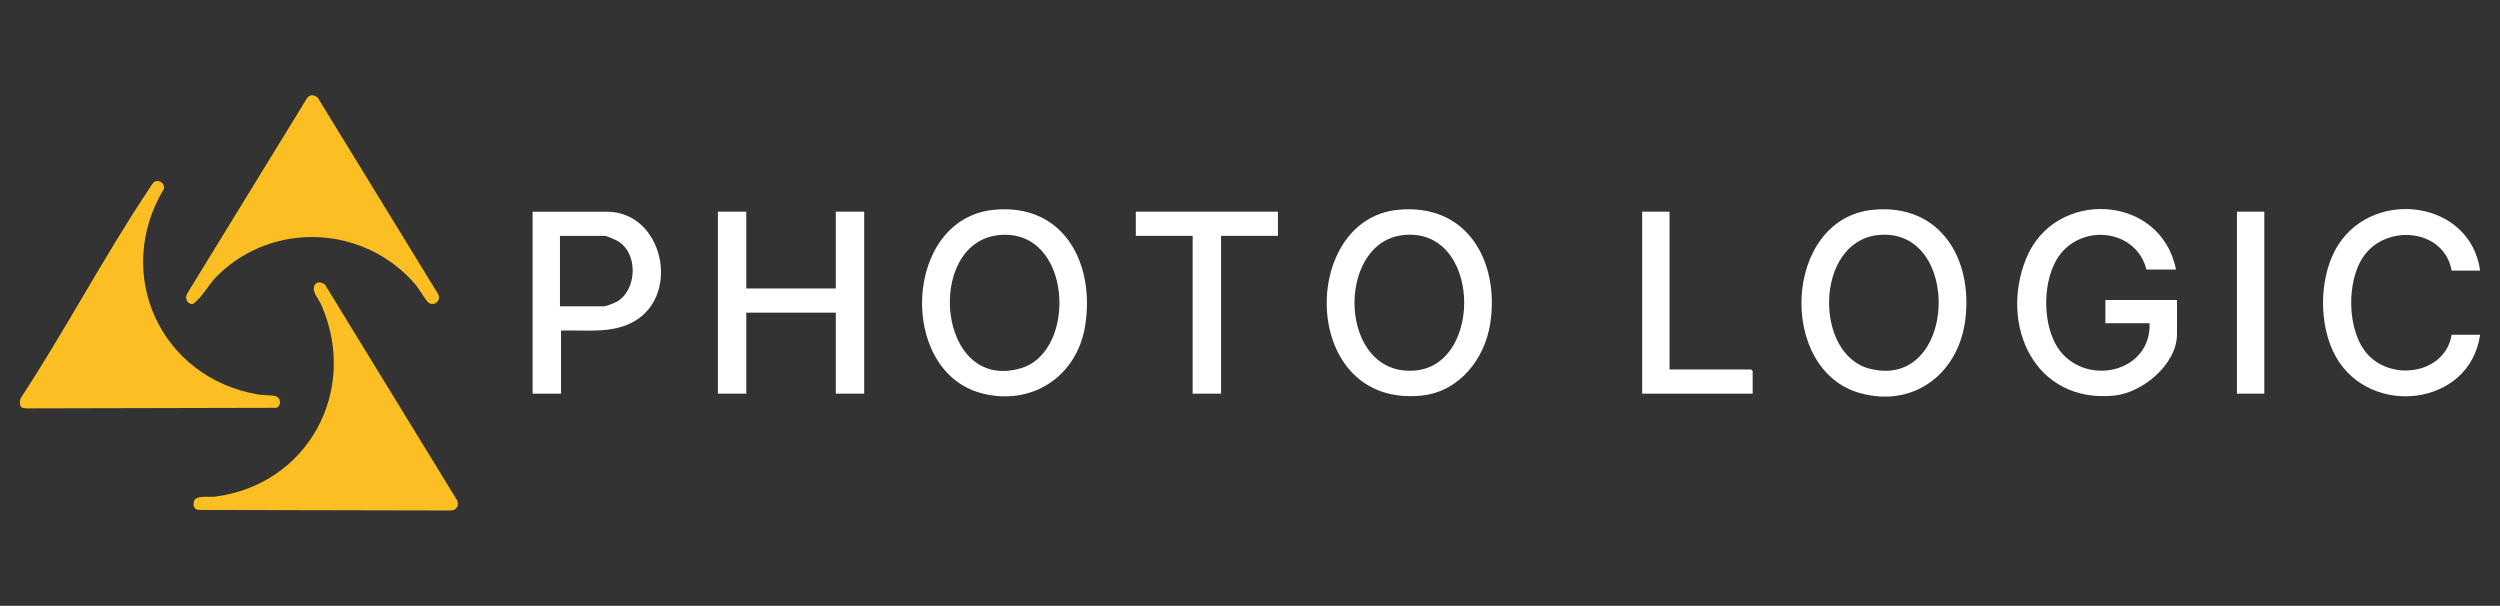 <?xml version="1.0" encoding="UTF-8"?>
<svg id="Layer_1" xmlns="http://www.w3.org/2000/svg" version="1.1" viewBox="0 0 605.8 146.79">
  <rect x="0" y="0" width="605.8" height="146.79" fill="#333333" stroke="none"/>
  <!-- Generator: Adobe Illustrator 29.8.2, SVG Export Plug-In . SVG Version: 2.1.1 Build 3)  -->
  <defs>
    <style>
      .st0 {
        fill: #fff;
      }

      .st1 {
        fill: #fbbf24;
      }
    </style>
  </defs>
  <path class="st1" d="M78.74,68.95l32.01,52.26c.62,1.35-.23,2.58-1.7,2.49l-61.12-.13c-1.02-.41-1.13-.97-.95-2,.29-1.67,3.72-1.06,4.91-1.2,22.71-2.78,35.15-25.71,25.94-46.56-.59-1.34-2.33-3.17-1.64-4.61.53-1.12,1.7-.84,2.55-.25Z"/>
  <path class="st1" d="M5.14,98.64c-.41-.41-.42-1.64-.12-2.16,10.72-16.34,20.02-34.04,30.82-50.27.34-.51,1.19-1.98,1.64-2.19,1.16-.54,2.5.44,2.25,1.72-12.43,20.68-.83,45.87,22.91,49.87,1.18.2,3.23.1,4.19.4,1.23.39,1.38,2.21.23,2.81l-60.59.14c-.39-.03-1.05-.04-1.33-.33Z"/>
  <path class="st1" d="M76.94,23.58l29.21,47.66c.86,1.59-.93,3.12-2.33,2.08-.62-.46-2.4-3.51-3.21-4.44-12.31-14.32-34.47-15.42-47.97-2.04-2.19,2.17-3.52,5.11-5.92,6.85-1.53.02-2.02-1.6-1.23-2.78l28.89-47.09c.64-.98,1.67-.88,2.54-.23Z"/>
  <path class="st0" d="M527.26,65.31h-7.14c-2.36-9.4-14.72-11.19-20.67-3.96-4.74,5.76-4.82,17.84-.24,23.71,6.73,8.62,22.11,5.07,21.68-6.75h-10.71v-5.61h17.35v8.28c0,7.27-8.31,14.19-15.21,14.88-19.23,1.92-27.85-16.96-21.39-33.1,6.88-17.21,32.74-15.82,36.35,2.54Z"/>
  <path class="st0" d="M338.69,50.85c16.75-1.71,24.71,12.41,22.43,27.51-1.31,8.65-7.56,16.59-16.67,17.5-29.43,2.96-29.71-42.57-5.76-45.02ZM339.97,56.97c-16.51,1.86-15.72,34.48,2.99,32.81,16.63-1.49,15.85-34.93-2.99-32.81Z"/>
  <path class="st0" d="M453.74,50.85c16.4-1.67,24.41,11.88,22.47,26.79-1.68,12.89-12.46,21.24-25.47,17.62-20.2-5.61-18.58-42.21,3.01-44.41ZM455.01,56.97c-15.21,1.67-15.54,28.94-1.93,32.38,21.32,5.39,22.53-34.64,1.93-32.38Z"/>
  <path class="st0" d="M240.74,50.85c17.11-1.73,24.71,13.13,22.18,28.28-2.05,12.24-13.08,19.38-25.18,16.13-20.24-5.43-18.8-42.2,3.01-44.41ZM242.01,56.97c-18,1.86-14.94,38.36,5.46,32.23,13.77-4.14,12.36-34.07-5.46-32.23Z"/>
  <polygon class="st0" points="180.84 51.29 180.84 69.9 202.53 69.9 202.53 51.29 209.41 51.29 209.41 95.39 202.53 95.39 202.53 75.76 180.84 75.76 180.84 95.39 173.96 95.39 173.96 51.29 180.84 51.29"/>
  <path class="st0" d="M600.98,65.57h-6.89c-1.85-10.12-15.69-11.4-21.28-3.55-4.32,6.07-4.17,18.37,1,23.94,6.06,6.53,18.72,4.53,20.28-4.85h6.89c-2.46,17.34-26.53,20.11-34.9,5.43-4.38-7.69-4.24-19.87.61-27.33,8.89-13.68,31.97-10.52,34.29,6.35Z"/>
  <path class="st0" d="M135.95,80.1v15.3h-6.89v-44.1h17.98c13.53,0,17.95,19.83,6.84,26.46-5.38,3.21-11.92,2.15-17.93,2.34ZM135.69,74.23h10.59c.65,0,2.91-.9,3.53-1.32,4.69-3.13,4.77-11.9-.34-14.62-.53-.28-2.48-1.14-2.94-1.14h-10.84v17.08Z"/>
  <polygon class="st0" points="309.67 51.29 309.67 57.15 295.89 57.15 295.89 95.39 289 95.39 289 57.15 275.23 57.15 275.23 51.29 309.67 51.29"/>
  <path class="st0" d="M404.56,51.29v38.24h19.77s.38.36.38.38v5.48h-26.78v-44.1h6.63Z"/>
  <rect class="st0" x="542.06" y="51.29" width="6.63" height="44.1"/>
</svg>
